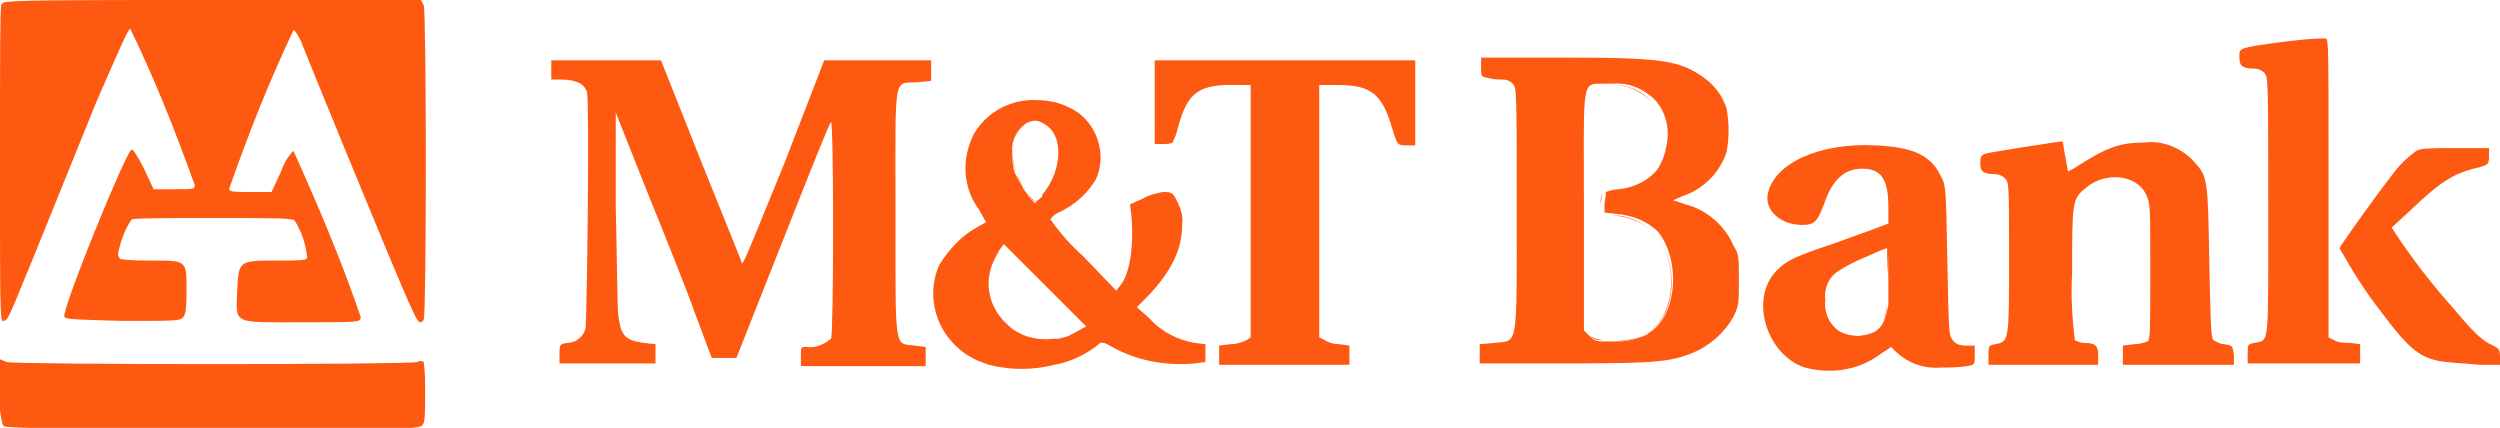 <?xml version="1.0" encoding="utf-8"?>
<!-- Generator: Adobe Illustrator 27.4.0, SVG Export Plug-In . SVG Version: 6.00 Build 0)  -->
<svg version="1.1" id="Layer_1" xmlns="http://www.w3.org/2000/svg" xmlns:xlink="http://www.w3.org/1999/xlink" x="0px" y="0px"
	 viewBox="0 0 182.3 31.2" style="enable-background:new 0 0 182.3 31.2;" xml:space="preserve">
<style type="text/css">
	.st0{fill:#FD5911;}
</style>
<path class="st0" d="M77.2,24.7c-0.1,0-0.1,0-0.2,0C77.1,24.7,77.2,24.7,77.2,24.7z"/>
<path class="st0" d="M77.9,24.5c-0.2,0.1-0.4,0.1-0.7,0.2C77.5,24.6,77.7,24.6,77.9,24.5z"/>
<path class="st0" d="M77,24.7C76.9,24.7,76.9,24.7,77,24.7C76.9,24.7,76.9,24.7,77,24.7z"/>
<path class="st0" d="M74.7,9.1C74.7,9.1,74.7,9.1,74.7,9.1C74.7,9.1,74.7,9.1,74.7,9.1z"/>
<path class="st0" d="M78.1,24.4c-0.1,0-0.1,0.1-0.2,0.1C78,24.5,78,24.4,78.1,24.4z"/>
<path class="st0" d="M73.5,23.8C73.5,23.8,73.5,23.8,73.5,23.8C73.5,23.8,73.5,23.8,73.5,23.8z"/>
<path class="st0" d="M72.1,21.1c-0.1-1,0.2-2,0.8-2.8l0.3-0.4l0,0l-0.3,0.4C72.2,19,72,20.1,72.1,21.1c0.1,1,0.6,2,1.4,2.7
	C72.7,23,72.2,22.1,72.1,21.1z"/>
<path class="st0" d="M78.3,24.3l-0.2,0.1L78.3,24.3z"/>
<path class="st0" d="M74.7,9C74.8,9,74.8,9,74.7,9C74.8,9,74.8,9,74.7,9z"/>
<path class="st0" d="M74.8,9c0.2-0.1,0.4-0.2,0.7-0.2C75.3,8.8,75,8.9,74.8,9z"/>
<path class="st0" d="M75.7,14.5C75.7,14.5,75.6,14.5,75.7,14.5C75.6,14.6,75.7,14.5,75.7,14.5z"/>
<path class="st0" d="M76,14.2C75.9,14.3,75.9,14.3,76,14.2C75.9,14.3,75.9,14.3,76,14.2z"/>
<path class="st0" d="M73.9,12c0.1,0.2,0.1,0.4,0.2,0.6c-0.2-0.6-0.3-1.2-0.3-1.8C73.8,11.2,73.8,11.6,73.9,12z"/>
<path class="st0" d="M74.8,13.9c0.3,0.5,0.5,0.8,0.7,0.8c0.1,0,0.1,0,0.1-0.1c0,0-0.1,0.1-0.1,0.1C75.2,14.5,75,14.2,74.8,13.9z"/>
<path class="st0" d="M76,14.2c1.3-1.6,1.5-3.9,0.5-4.9C77.5,10.3,77.3,12.6,76,14.2z"/>
<path class="st0" d="M115.9,24.5c0,0-0.1-0.1-0.1-0.1C115.8,24.5,115.8,24.5,115.9,24.5z"/>
<path class="st0" d="M117.6,15.7l-0.9-0.1l0-0.7c0-0.4,0.1-0.8,0.1-0.8c0.3-0.1,0.6-0.2,0.9-0.2c1.1-0.1,2.2-0.6,2.9-1.5
	c0.3-0.5,0.5-1,0.6-1.6c0.3-1.2,0-2.5-0.8-3.4c-0.8-0.9-1.9-1.3-3.1-1.2c1.2-0.1,2.3,0.4,3.1,1.2c0.8,0.9,1.1,2.2,0.8,3.4
	c-0.1,0.6-0.3,1.1-0.6,1.6c-0.7,0.9-1.8,1.4-2.9,1.5c-0.3,0-0.6,0.1-0.9,0.2c0,0,0,0.4-0.1,0.8l0,0.7L117.6,15.7
	c1.1,0.1,2.2,0.5,3,1.3c1.9,2,1.7,6.1-0.5,7.3c0,0-0.1,0.1-0.1,0.1c0.1,0,0.1-0.1,0.1-0.1c2.1-1.2,2.4-5.3,0.5-7.3
	C119.8,16.2,118.7,15.7,117.6,15.7z"/>
<path class="st0" d="M136.7,24.2c-0.8,0.4-1.7,0.4-2.5,0c-0.8-0.5-1.2-1.4-1.1-2.3c-0.1-0.8,0.2-1.7,0.9-2.1c-0.7,0.5-1,1.3-0.9,2.1
	c-0.1,0.9,0.3,1.8,1.1,2.3C134.9,24.6,135.9,24.7,136.7,24.2L136.7,24.2c0.6-0.4,0.9-0.8,0.9-2.1C137.5,23.4,137.3,23.8,136.7,24.2z
	"/>
<path class="st0" d="M117.1,24.9c1,0.1,2-0.1,2.9-0.5C119.1,24.8,118.1,24.9,117.1,24.9z"/>
<path class="st0" d="M116.4,6.1c0.1,0,0.3,0,0.5,0C116.7,6.1,116.6,6.1,116.4,6.1z"/>
<path class="st0" d="M30.4,26.4c-0.5,0.2-29.2,0.2-29.9,0L0,26.2v2.3c-0.1,0.8,0,1.7,0.2,2.5c0,0,0.1,0,0.1,0.1
	c0.5,0.1,4.3,0.2,15.2,0.2c13.9,0,15.1,0,15.3-0.3c0.2-0.2,0.2-0.8,0.2-2.4c0-0.8,0-1.5-0.1-2.2C30.8,26.3,30.6,26.3,30.4,26.4z"/>
<path class="st0" d="M57.2,11.9c-1.7,4.1-3,7.5-3.1,7.3c0-0.1-1.4-3.5-3-7.5l-2.9-7.3l-4,0l-4,0v1.4l0.7,0c1.1,0,1.7,0.3,1.9,0.9
	s0,16.5-0.1,17.2c-0.1,0.6-0.7,1.1-1.3,1.1c-0.6,0.1-0.6,0.1-0.6,0.8v0.7h7v-1.4l-0.9-0.1c-1.3-0.2-1.6-0.5-1.8-1.9
	c-0.1-0.6-0.1-4.3-0.2-8V8.2l2.3,5.8c1.3,3.2,2.9,7.2,3.5,8.9l1.2,3.2l0.9,0l0.9,0l3.4-8.6c1.9-4.8,3.4-8.6,3.5-8.6
	c0.2,0,0.2,15.4,0,15.8c-0.5,0.4-1.1,0.7-1.8,0.6c-0.4,0-0.4,0-0.4,0.7v0.7h9.1v-1.4l-0.8-0.1c-1.5-0.2-1.4,0.6-1.4-9.6
	c0-10.4-0.2-9.5,1.6-9.6l1-0.1V4.4h-7.8L57.2,11.9z"/>
<path class="st0" d="M142.4,24.8c-0.3-0.3-0.3-0.7-0.4-5.8c-0.1-5.4-0.1-5.5-0.5-6.2c-0.7-1.5-2.1-2.1-4.8-2.2
	c-4-0.2-7.4,1.3-7.8,3.6c-0.2,1.2,1,2.2,2.5,2.2c0.9,0,1.1-0.2,1.6-1.5c0.6-1.8,1.5-2.6,2.8-2.6c1.4,0,1.9,0.8,1.9,2.8v1.2l-1.6,0.6
	c-0.9,0.3-2.4,0.9-3.4,1.2c-2,0.7-2.6,1-3.3,1.8c-1.8,2.1-0.5,6,2.2,6.9c1.9,0.5,3.9,0.2,5.4-0.9l0.9-0.6l0.4,0.4
	c0.9,0.8,2,1.2,3.2,1.1c0.6,0,1.3,0,1.9-0.1c0.6-0.1,0.6-0.1,0.6-0.8v-0.7h-0.6C142.9,25.2,142.6,25.1,142.4,24.8z M136.7,24.2
	L136.7,24.2c-0.8,0.4-1.7,0.4-2.5,0c-0.8-0.5-1.2-1.4-1.1-2.3c-0.1-0.8,0.2-1.7,0.9-2.1c0.6-0.4,1.2-0.7,1.9-1
	c0.9-0.4,1.6-0.7,1.7-0.7s0.1,1.1,0.1,2.4c0,0.7,0,1.2,0,1.7C137.5,23.4,137.3,23.8,136.7,24.2L136.7,24.2z"/>
<path class="st0" d="M181.8,25.2c-0.7-0.3-1.3-0.8-2.8-2.6c-1.6-1.8-2.6-3.1-3.8-4.8l-0.8-1.2l1.3-1.2c2.2-2.1,3.2-2.8,5.1-3.2
	c0.6-0.2,0.7-0.2,0.7-0.8v-0.6h-2.4c-1.9,0-2.5,0-2.9,0.2c-0.7,0.5-1.3,1.1-1.8,1.8c-1.4,1.8-3.8,5.2-3.8,5.3c0.9,1.6,1.9,3.2,3,4.6
	c2.1,2.8,2.9,3.5,4.8,3.7l0,0c0.8,0.1,1.6,0.1,2.4,0.2l1.5,0V26C182.3,25.5,182.2,25.4,181.8,25.2z"/>
<path class="st0" d="M83.8,23.2l-0.9-0.8l0.8-0.8c1.8-1.9,2.5-3.5,2.5-5.2c0.1-0.6-0.1-1.2-0.4-1.8c-0.3-0.6-0.4-0.6-1-0.6
	c-0.5,0.1-1,0.2-1.5,0.5l-0.9,0.4l0.1,0.8c0.2,2.1-0.1,4.3-0.8,5.1l-0.3,0.4l-2.4-2.5c-0.9-0.8-1.7-1.7-2.4-2.7
	c0.2-0.3,0.5-0.5,0.8-0.6c1-0.5,1.9-1.3,2.5-2.3c0.8-1.7,0.2-3.8-1.3-4.9c-0.9-0.6-1.9-0.9-3-0.9c-1.9-0.1-3.7,0.9-4.6,2.5
	c-0.9,1.8-0.8,3.9,0.4,5.5l0.5,0.9l-0.7,0.4c-1.1,0.6-2,1.6-2.7,2.7c-1.2,2.7,0.1,5.8,2.8,7c0.3,0.1,0.5,0.2,0.8,0.3l0,0
	c1.6,0.4,3.2,0.4,4.8,0c1.1-0.2,2.2-0.7,3.1-1.4c0.3-0.3,0.4-0.3,1.1,0.1c1.8,1,3.9,1.4,6,1.2l0.8-0.1v-1.3l-0.8-0.1
	C85.9,24.8,84.7,24.2,83.8,23.2z M74.7,9.1C74.7,9.1,74.7,9.1,74.7,9.1C74.7,9.1,74.7,9,74.7,9.1C74.8,9,74.8,9,74.8,9
	c0.2-0.1,0.4-0.2,0.7-0.2c0.3,0,0.6,0.2,0.9,0.4c0,0,0.1,0.1,0.1,0.1c1.1,1,0.8,3.4-0.5,4.9c0,0,0,0,0,0.1s-0.1,0.1-0.1,0.1
	c-0.1,0.1-0.1,0.1-0.2,0.2c0,0-0.1,0-0.1,0.1c0,0,0,0,0,0c0,0-0.1,0.1-0.1,0.1c-0.1,0-0.4-0.3-0.7-0.8c0,0-0.1-0.1-0.1-0.1
	c-0.2-0.4-0.4-0.7-0.6-1.1c-0.1-0.2-0.2-0.4-0.2-0.6c-0.1-0.4-0.1-0.8-0.1-1.2C73.8,10.1,74.1,9.5,74.7,9.1z M78.3,24.3L78.3,24.3
	l-0.2,0.1c0,0,0,0,0,0c-0.1,0-0.1,0.1-0.2,0.1h0c-0.2,0.1-0.4,0.1-0.7,0.2h0c-0.1,0-0.1,0-0.2,0c0,0,0,0-0.1,0s-0.1,0-0.1,0
	c-0.7,0.1-1.4,0-2-0.2l0,0c-0.5-0.2-0.9-0.4-1.3-0.8c0,0,0,0,0,0s0,0,0,0c-0.8-0.7-1.3-1.6-1.4-2.7c-0.1-1,0.2-2,0.8-2.8l0.3-0.4
	l0,0l3,3l3,3L78.3,24.3z"/>
<path class="st0" d="M73.5,23.7C73.5,23.7,73.5,23.7,73.5,23.7C73.5,23.7,73.5,23.7,73.5,23.7z"/>
<path class="st0" d="M74.7,13.8c0,0,0.1,0.1,0.1,0.1c-0.3-0.4-0.5-0.8-0.7-1.3C74.3,13,74.5,13.4,74.7,13.8z"/>
<path class="st0" d="M76.4,9.2c-0.2-0.2-0.5-0.4-0.9-0.4C75.8,8.8,76.1,8.9,76.4,9.2z"/>
<path class="st0" d="M74.7,9.1c-0.5,0.4-0.9,1.1-0.9,1.7C73.8,10.1,74.1,9.5,74.7,9.1z"/>
<path class="st0" d="M0.2,31.1C0.2,31.1,0.2,31.1,0.2,31.1C0.2,31,0.2,31,0.2,31.1C0.2,31,0.2,31,0.2,31.1z"/>
<path class="st0" d="M74.7,9.1C74.7,9.1,74.7,9,74.7,9.1C74.7,9,74.7,9.1,74.7,9.1z"/>
<path class="st0" d="M73.5,23.8c0.4,0.3,0.8,0.6,1.3,0.8l0,0c0.6,0.2,1.3,0.3,2,0.2C75.7,24.9,74.5,24.6,73.5,23.8z"/>
<path class="st0" d="M77.1,24.7C77,24.7,77,24.7,77.1,24.7C77,24.7,77,24.7,77.1,24.7z"/>
<path class="st0" d="M77.3,24.7L77.3,24.7z"/>
<path class="st0" d="M78.1,24.4C78.1,24.4,78.1,24.4,78.1,24.4C78.1,24.4,78.1,24.4,78.1,24.4z"/>
<path class="st0" d="M77.9,24.5"/>
<path class="st0" d="M137.6,18c0,0-0.8,0.3-1.7,0.7c-0.7,0.3-1.3,0.6-1.9,1c0.6-0.4,1.2-0.7,1.9-1C136.8,18.3,137.5,18,137.6,18
	s0.1,1.1,0.1,2.4c0,0.7,0,1.2,0,1.7c0-0.5,0-1,0-1.7C137.6,19.1,137.6,18,137.6,18z"/>
<path class="st0" d="M73.2,17.9L73.2,17.9l3,3l3,3l-0.8,0.4l0,0l0.8-0.4l-3-3L73.2,17.9z"/>
<path class="st0" d="M30.7,0H15.5C4.5,0,0.7,0,0.2,0.2c0,0,0,0.1-0.1,0.1C0,0.8,0,3.8,0,11.9c0,10,0,11.5,0.2,11.5
	c0.2,0,0.3-0.1,0.4-0.3C0.8,22.9,2.9,17.6,7,7.5C8.6,3.8,9.4,2,9.5,2.1c1.8,3.7,3.3,7.5,4.7,11.4c0,0.3-0.1,0.3-1.5,0.3h-1.5
	l-0.7-1.5c-0.5-1-0.8-1.4-0.9-1.4C9.2,11,4.4,22.8,4.7,23.1c0.1,0.2,0.8,0.2,4.2,0.3c3.7,0,4.1,0,4.4-0.2c0.2-0.2,0.3-0.5,0.3-1.9
	c0-2.3,0.1-2.3-2.5-2.3c-0.8,0-1.5,0-2.3-0.1c-0.1-0.1-0.2-0.2-0.2-0.4c0.2-0.9,0.5-1.8,1-2.5c0.1-0.1,2.8-0.1,6-0.1
	c4.5,0,5.8,0,5.9,0.2c0.5,0.8,0.8,1.7,0.9,2.7c-0.1,0.2-0.5,0.2-2.2,0.2c-2.8,0-2.8,0-2.9,2.2c-0.1,2.5-0.4,2.3,4.8,2.3
	c4.2,0,4.2,0,4.2-0.4c-1.4-4.1-3.1-8.1-4.9-12.1c-0.4,0.4-0.7,0.9-0.9,1.5l-0.7,1.5h-1.5c-1.2,0-1.5,0-1.6-0.2
	c1.4-4,2.9-7.8,4.7-11.6c0.1,0,0.3,0.3,0.5,0.7c0.3,0.8,6.6,16.2,7.8,18.9c0.7,1.6,0.9,2,1.2,1.5c0.2-0.4,0.2-22.4,0-22.9L30.7,0z"
	/>
<path class="st0" d="M162.2,25.1c-0.3,0-0.6-0.2-0.8-0.3c-0.2-0.2-0.2-1.5-0.3-5.7c-0.1-6-0.1-6.2-1.1-7.3c-0.9-1-2.3-1.6-3.7-1.4
	c-1.8,0-2.8,0.4-5.1,1.9l-0.4,0.2l-0.2-1.1c-0.1-0.4-0.1-0.7-0.2-1.1c-0.1,0-5.3,0.8-5.6,0.9c-0.3,0.1-0.4,0.2-0.4,0.7
	c0,0.6,0.2,0.8,1.1,0.8c0.2,0,0.5,0.1,0.7,0.3c0.3,0.3,0.3,0.5,0.3,5.8c0,6.1,0,6.1-1,6.3c-0.5,0.1-0.5,0.1-0.5,0.8l0,0v0.7h8v-0.7
	c0-0.7-0.2-0.9-1.1-0.9c-0.2,0-0.4-0.1-0.6-0.2c-0.2-1.6-0.3-3.3-0.2-4.9c0-5.2,0-5.4,1-6.2c1.4-1.2,3.7-1,4.4,0.5
	c0.3,0.6,0.3,0.9,0.3,5.6c0,4,0,5-0.2,5.1c-0.3,0.1-0.6,0.2-1,0.2l-0.8,0.1v1.4h8.1v-0.7C162.8,25.2,162.8,25.2,162.2,25.1z"/>
<path class="st0" d="M122.9,14.9l-0.9-0.3l0.7-0.3c1.5-0.5,2.7-1.7,3.2-3.2c0.2-1.1,0.2-2.1,0-3.2c-0.3-0.9-0.8-1.6-1.6-2.2
	c-1.8-1.3-3-1.5-10.4-1.5h-5.9v0.7c0,0.7,0,0.7,0.6,0.8c0.3,0.1,0.7,0.1,1,0.1c0.3,0,0.5,0.1,0.7,0.3c0.3,0.3,0.3,0.5,0.3,9.2
	c0,10.3,0.1,9.5-1.6,9.7l-1.1,0.1v1.4h6.2c6.6,0,7.7-0.1,9.4-0.8c1.2-0.5,2.3-1.5,2.9-2.6c0.4-0.8,0.4-1,0.4-2.7
	c0-1.6,0-1.9-0.4-2.5C125.8,16.5,124.5,15.3,122.9,14.9z M120.2,24.3c0,0-0.1,0.1-0.1,0.1c0,0,0,0,0,0c-0.9,0.4-1.9,0.6-2.9,0.5
	c-0.1,0-0.2,0-0.4,0l0,0c-0.3,0-0.6-0.1-0.8-0.3c0,0-0.1-0.1-0.1-0.1c0,0,0,0-0.1-0.1l-0.3-0.3l0-8.7c0-8.9-0.2-9.3,1.1-9.3
	c0.1,0,0.3,0,0.5,0h0.5c1.2-0.1,2.3,0.4,3.1,1.2c0.8,0.9,1.1,2.2,0.8,3.4c-0.1,0.6-0.3,1.1-0.6,1.6c-0.7,0.9-1.8,1.4-2.9,1.5
	c-0.3,0-0.6,0.1-0.9,0.2c0,0,0,0.4-0.1,0.8l0,0.7l0.9,0.1c1.1,0.1,2.2,0.5,3,1.3C122.6,19,122.3,23.1,120.2,24.3L120.2,24.3z"/>
<path class="st0" d="M170.2,24.8l-0.4-0.2l0-10.4c0-11.1,0-11.2-0.2-11.4c-0.9,0-1.8,0.1-2.7,0.2c-3.9,0.5-3.6,0.5-3.6,1.2
	c0,0.6,0.2,0.8,1.1,0.8c0.2,0,0.5,0.1,0.7,0.3c0.3,0.3,0.3,0.5,0.3,9.7c0,10.4,0.1,9.8-1,10c-0.5,0.1-0.5,0.1-0.5,0.8l0,0v0.7l4.1,0
	l4.1,0l0-0.7l0-0.7l-0.7-0.1C170.9,25,170.5,25,170.2,24.8z"/>
<path class="st0" d="M84.2,10.5l0.6,0c0.2,0,0.5,0,0.7-0.1c0.2-0.4,0.3-0.7,0.4-1.1c0.7-2.6,1.5-3.2,4.5-3.1l0.8,0v18.4l-0.3,0.2
	c-0.4,0.2-0.8,0.3-1.2,0.3l-0.8,0.1v1.4h9.5v-1.4l-0.7-0.1c-0.4,0-0.8-0.1-1.1-0.3l-0.4-0.2l0-9.2l0-9.2h1.4c2.4,0,3.2,0.7,3.9,3.1
	c0.4,1.3,0.4,1.3,1.1,1.3h0.6V4.4H84.2L84.2,10.5z"/>
<path class="st0" d="M115.4,24l0-8.7c0-8.9-0.2-9.3,1.1-9.3c-1.3,0-1.1,0.4-1.1,9.3L115.4,24l0.3,0.3c0,0,0,0,0.1,0.1
	c0,0,0,0-0.1-0.1L115.4,24z"/>
<path class="st0" d="M116.7,24.8L116.7,24.8c0.1,0,0.2,0,0.4,0c-0.4,0-0.8-0.1-1.2-0.3C116.1,24.7,116.4,24.8,116.7,24.8z"/>
<path class="st0" d="M120,24.4C120,24.4,120,24.4,120,24.4C120,24.4,120,24.4,120,24.4z"/>
<path class="st0" d="M0.2,0.2C0.2,0.2,0.2,0.2,0.2,0.2C0.2,0.2,0.2,0.2,0.2,0.2C0.2,0.2,0.2,0.2,0.2,0.2z"/>
<path class="st0" d="M117.1,6.1h-0.2C116.9,6.1,117,6.1,117.1,6.1z"/>
</svg>
